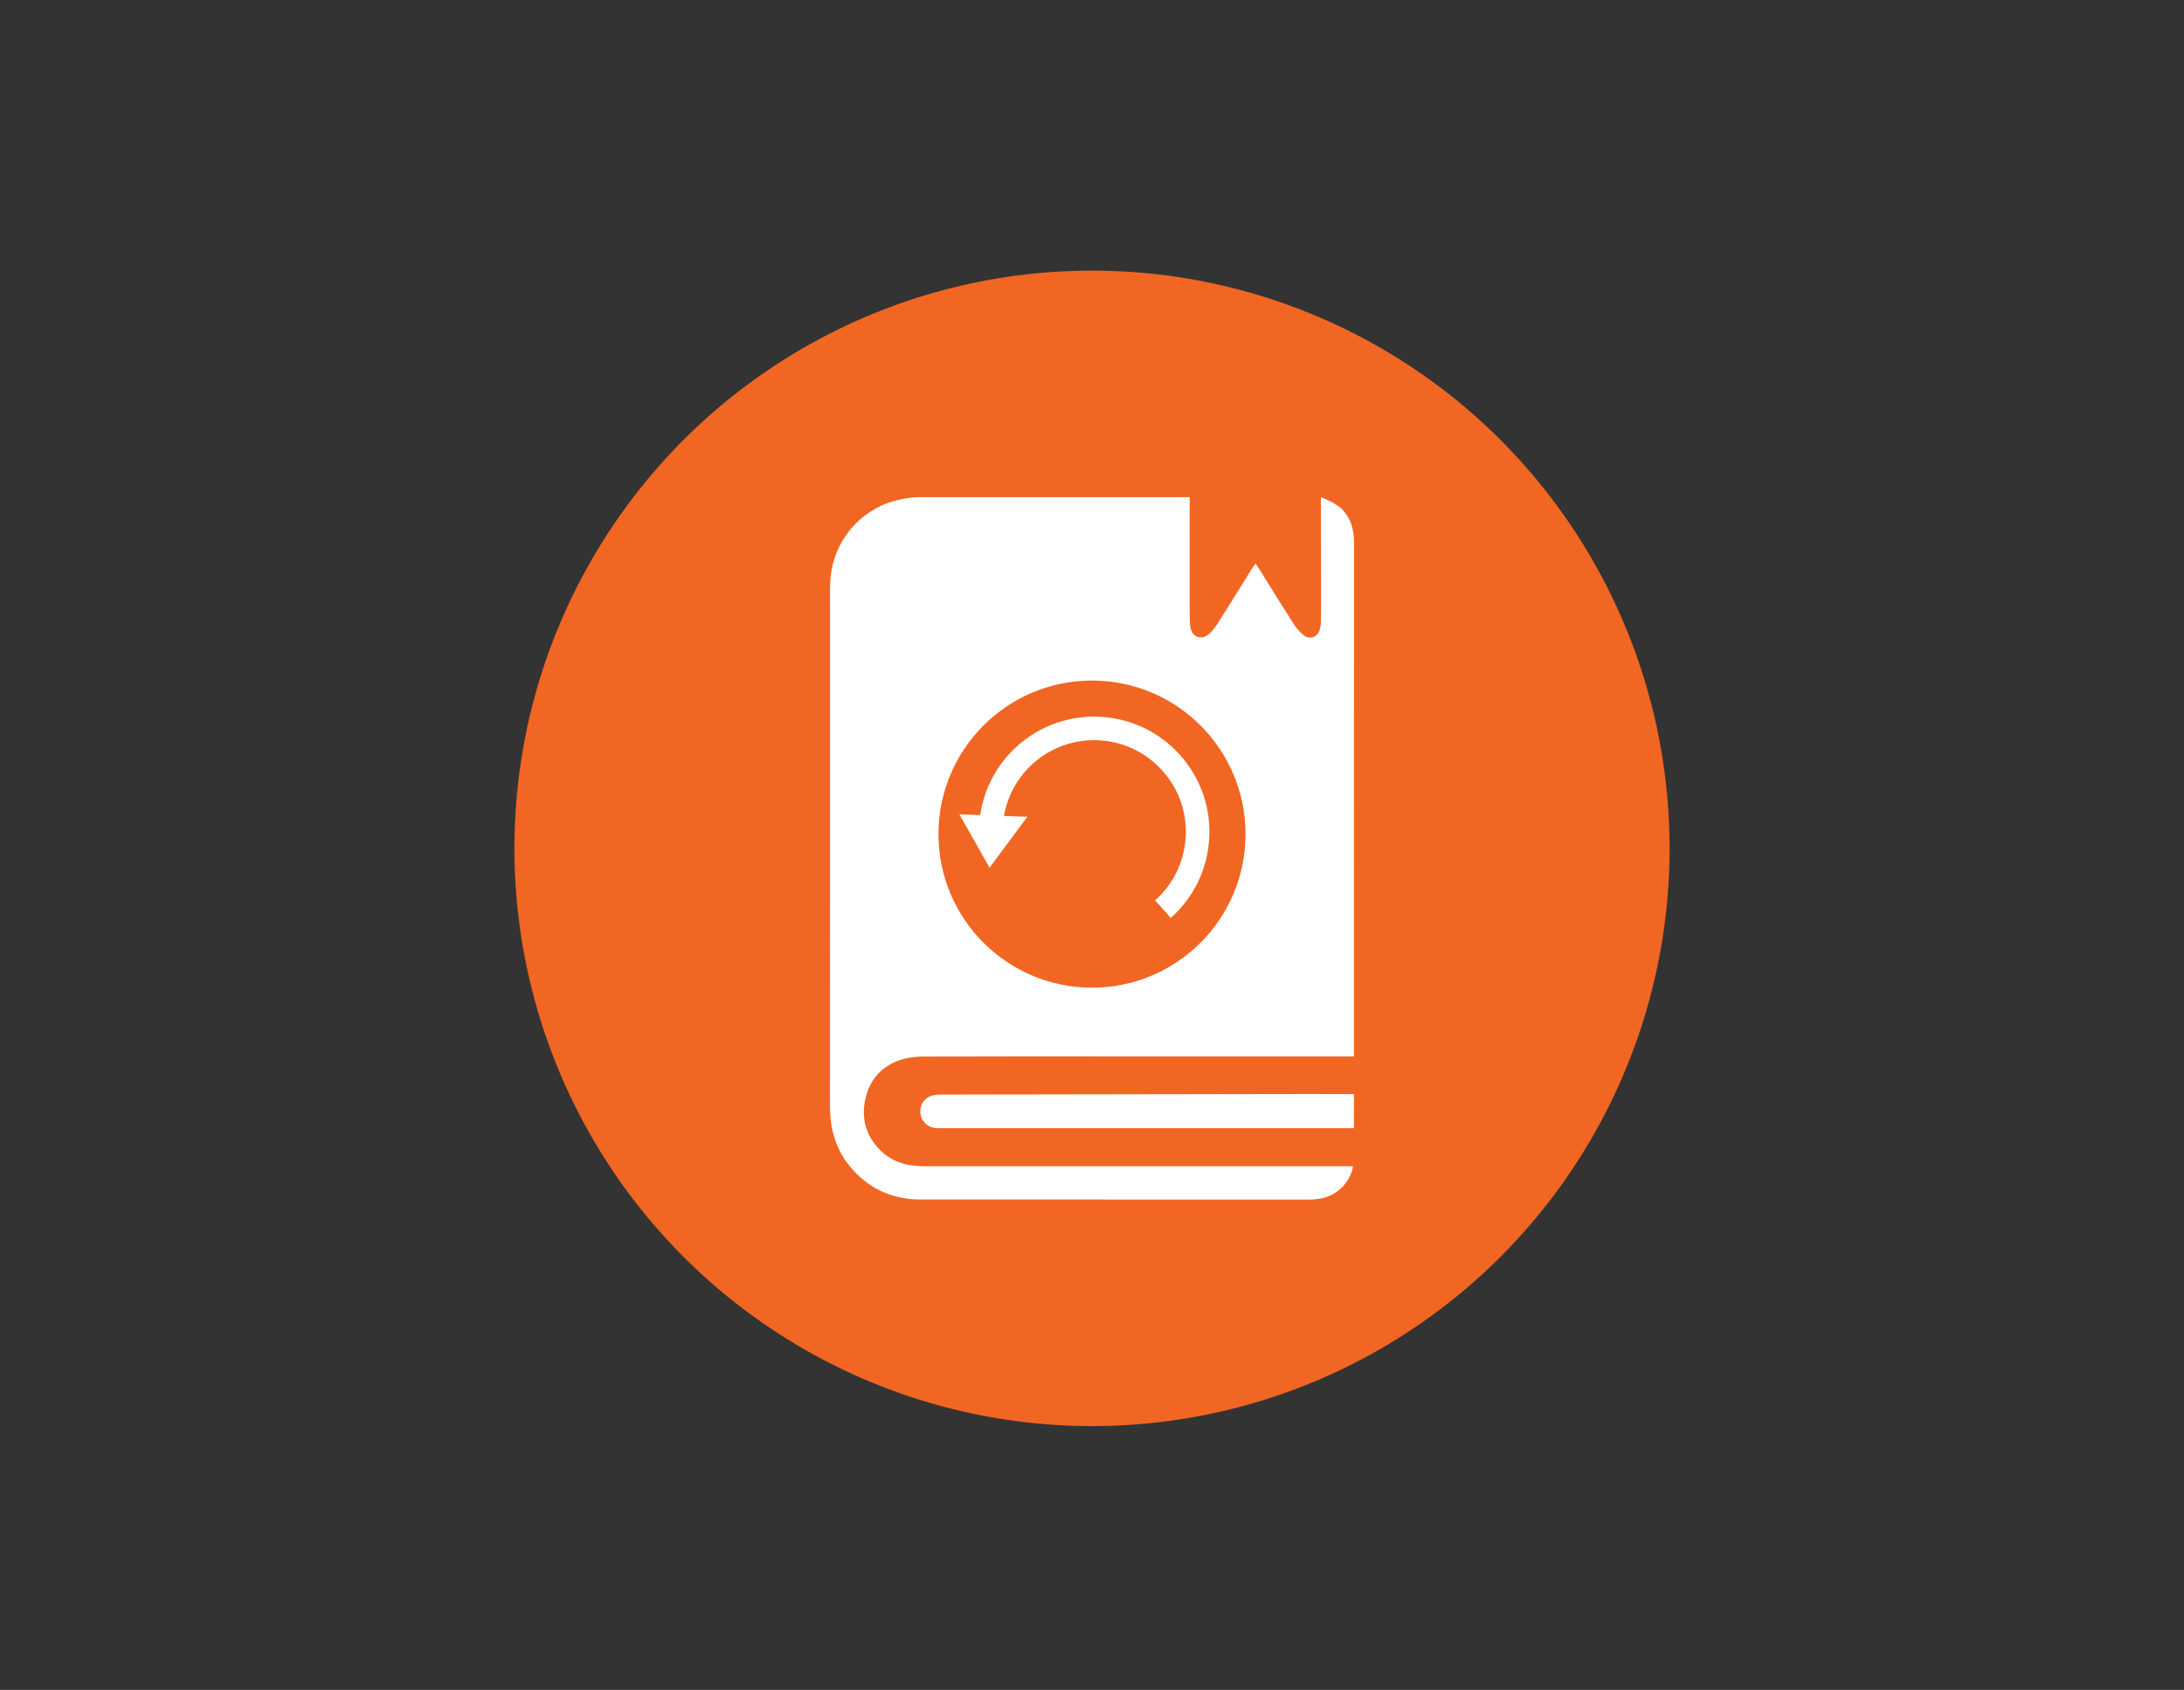 <?xml version="1.0" encoding="UTF-8"?>
<svg id="Graphics" xmlns="http://www.w3.org/2000/svg" viewBox="0 0 241.999 187.2">
  <rect x="0" y="0" width="241.999" height="187.2" fill="#333333" stroke="none"/>
  <defs>
    <style>
      .cls-1 {
        fill: #f16622;
      }

      .cls-1, .cls-2 {
        stroke-width: 0px;
      }

      .cls-2 {
        fill: #fff;
      }
    </style>
  </defs>
  <circle class="cls-1" cx="121" cy="93.978" r="64"/>
  <g>
    <path class="cls-2" d="M113.838,90.479l-2.595-.087c.393-2.249,1.511-4.287,3.245-5.828,2.025-1.804,4.635-2.709,7.34-2.554,2.711.157,5.193,1.36,6.998,3.391,1.808,2.028,2.713,4.63,2.552,7.34-.159,2.708-1.359,5.191-3.382,6.993l1.732,1.954c2.547-2.266,4.061-5.391,4.258-8.793.202-3.401-.938-6.687-3.208-9.235-2.271-2.544-5.393-4.055-8.797-4.255-3.406-.198-6.684.946-9.232,3.21-2.264,2.02-3.708,4.713-4.135,7.675l-2.313-.081,3.348,5.908,4.189-5.636Z"/>
    <g>
      <path class="cls-2" d="M150.026,121.196c-1.414-.002-2.828-.004-4.242-.007-.144.006-.292.001-.439-.001-.109-0-.218-0-.328-.001-.109 0-.219 0-.328.001-.146.002-.294.007-.439.001-13.239.02-26.479.039-39.718.062-.353.001-.712.006-1.057.069-.942.17-1.541.944-1.504,1.897.034.887.784,1.668,1.694,1.749.251.022.506.009.759.009,13.531 0,27.062 0,40.593 0,1.669,0,3.339,0,5.008,0,0-1.26.001-2.519.001-3.779Z"/>
      <path class="cls-2" d="M145.115,129.19c-.033,0-.065-.001-.098-0-.033-0-.065 0-.098 0-14.178,0-28.356-.001-42.533.001-1.694 0-3.262-.36-4.566-1.52-1.736-1.545-2.406-3.507-1.972-5.747.435-2.246,1.801-3.834,4.01-4.54.801-.256,1.687-.344,2.535-.347,6.962-.027,13.925-.015,20.887-.015,7.165,0,14.33-0,21.495 0.0.081,0,.162.003.243.002.081.001.162-.002.243-.002,1.589,0,3.177,0,4.766,0,0-18.969-.002-37.938.008-56.908.001-1.405-.332-2.647-1.31-3.684-.686-.727-2.362-1.357-2.362-1.357,0,0,.024,7.296.014,13.498-.001.423-.026.872-.167,1.262-.279.77-1.069,1.042-1.723.556-.453-.336-.839-.805-1.147-1.284-1.273-1.978-2.505-3.982-3.752-5.976-.134-.213-.273-.423-.461-.712-.172.245-.318.437-.445.64-1.248,1.994-2.482,3.997-3.745,5.981-.282.442-.607.887-1.005,1.219-.826.688-1.792.333-2.013-.712-.083-.392-.093-.804-.093-1.207,0-.44-.006-13.267-.006-13.267h-30.024c-1.12,0-2.624.355-3.33.609-3.843,1.382-6.407,4.968-6.484,9.043-.019,1.012-.007,2.026-.007,3.039-0,18.282.007,36.565-.008,54.847-.002,2.729.794,5.132,2.668,7.132,1.831,1.956,4.111,2.978,6.785,3.121.227.012.456.012.683.012,14.332.001,28.665-.003,42.997.005,1.585.001,2.929-.477,3.943-1.739.468-.583.754-1.238.888-1.952-1.604,0-3.209-0-4.813-0ZM121.001,75.388c9.393,0,17.009,7.62,17.009,17.01,0,9.396-7.617,17.011-17.009,17.011s-17.012-7.615-17.012-17.011c0-9.39,7.616-17.01,17.012-17.01Z"/>
    </g>
  </g>
</svg>